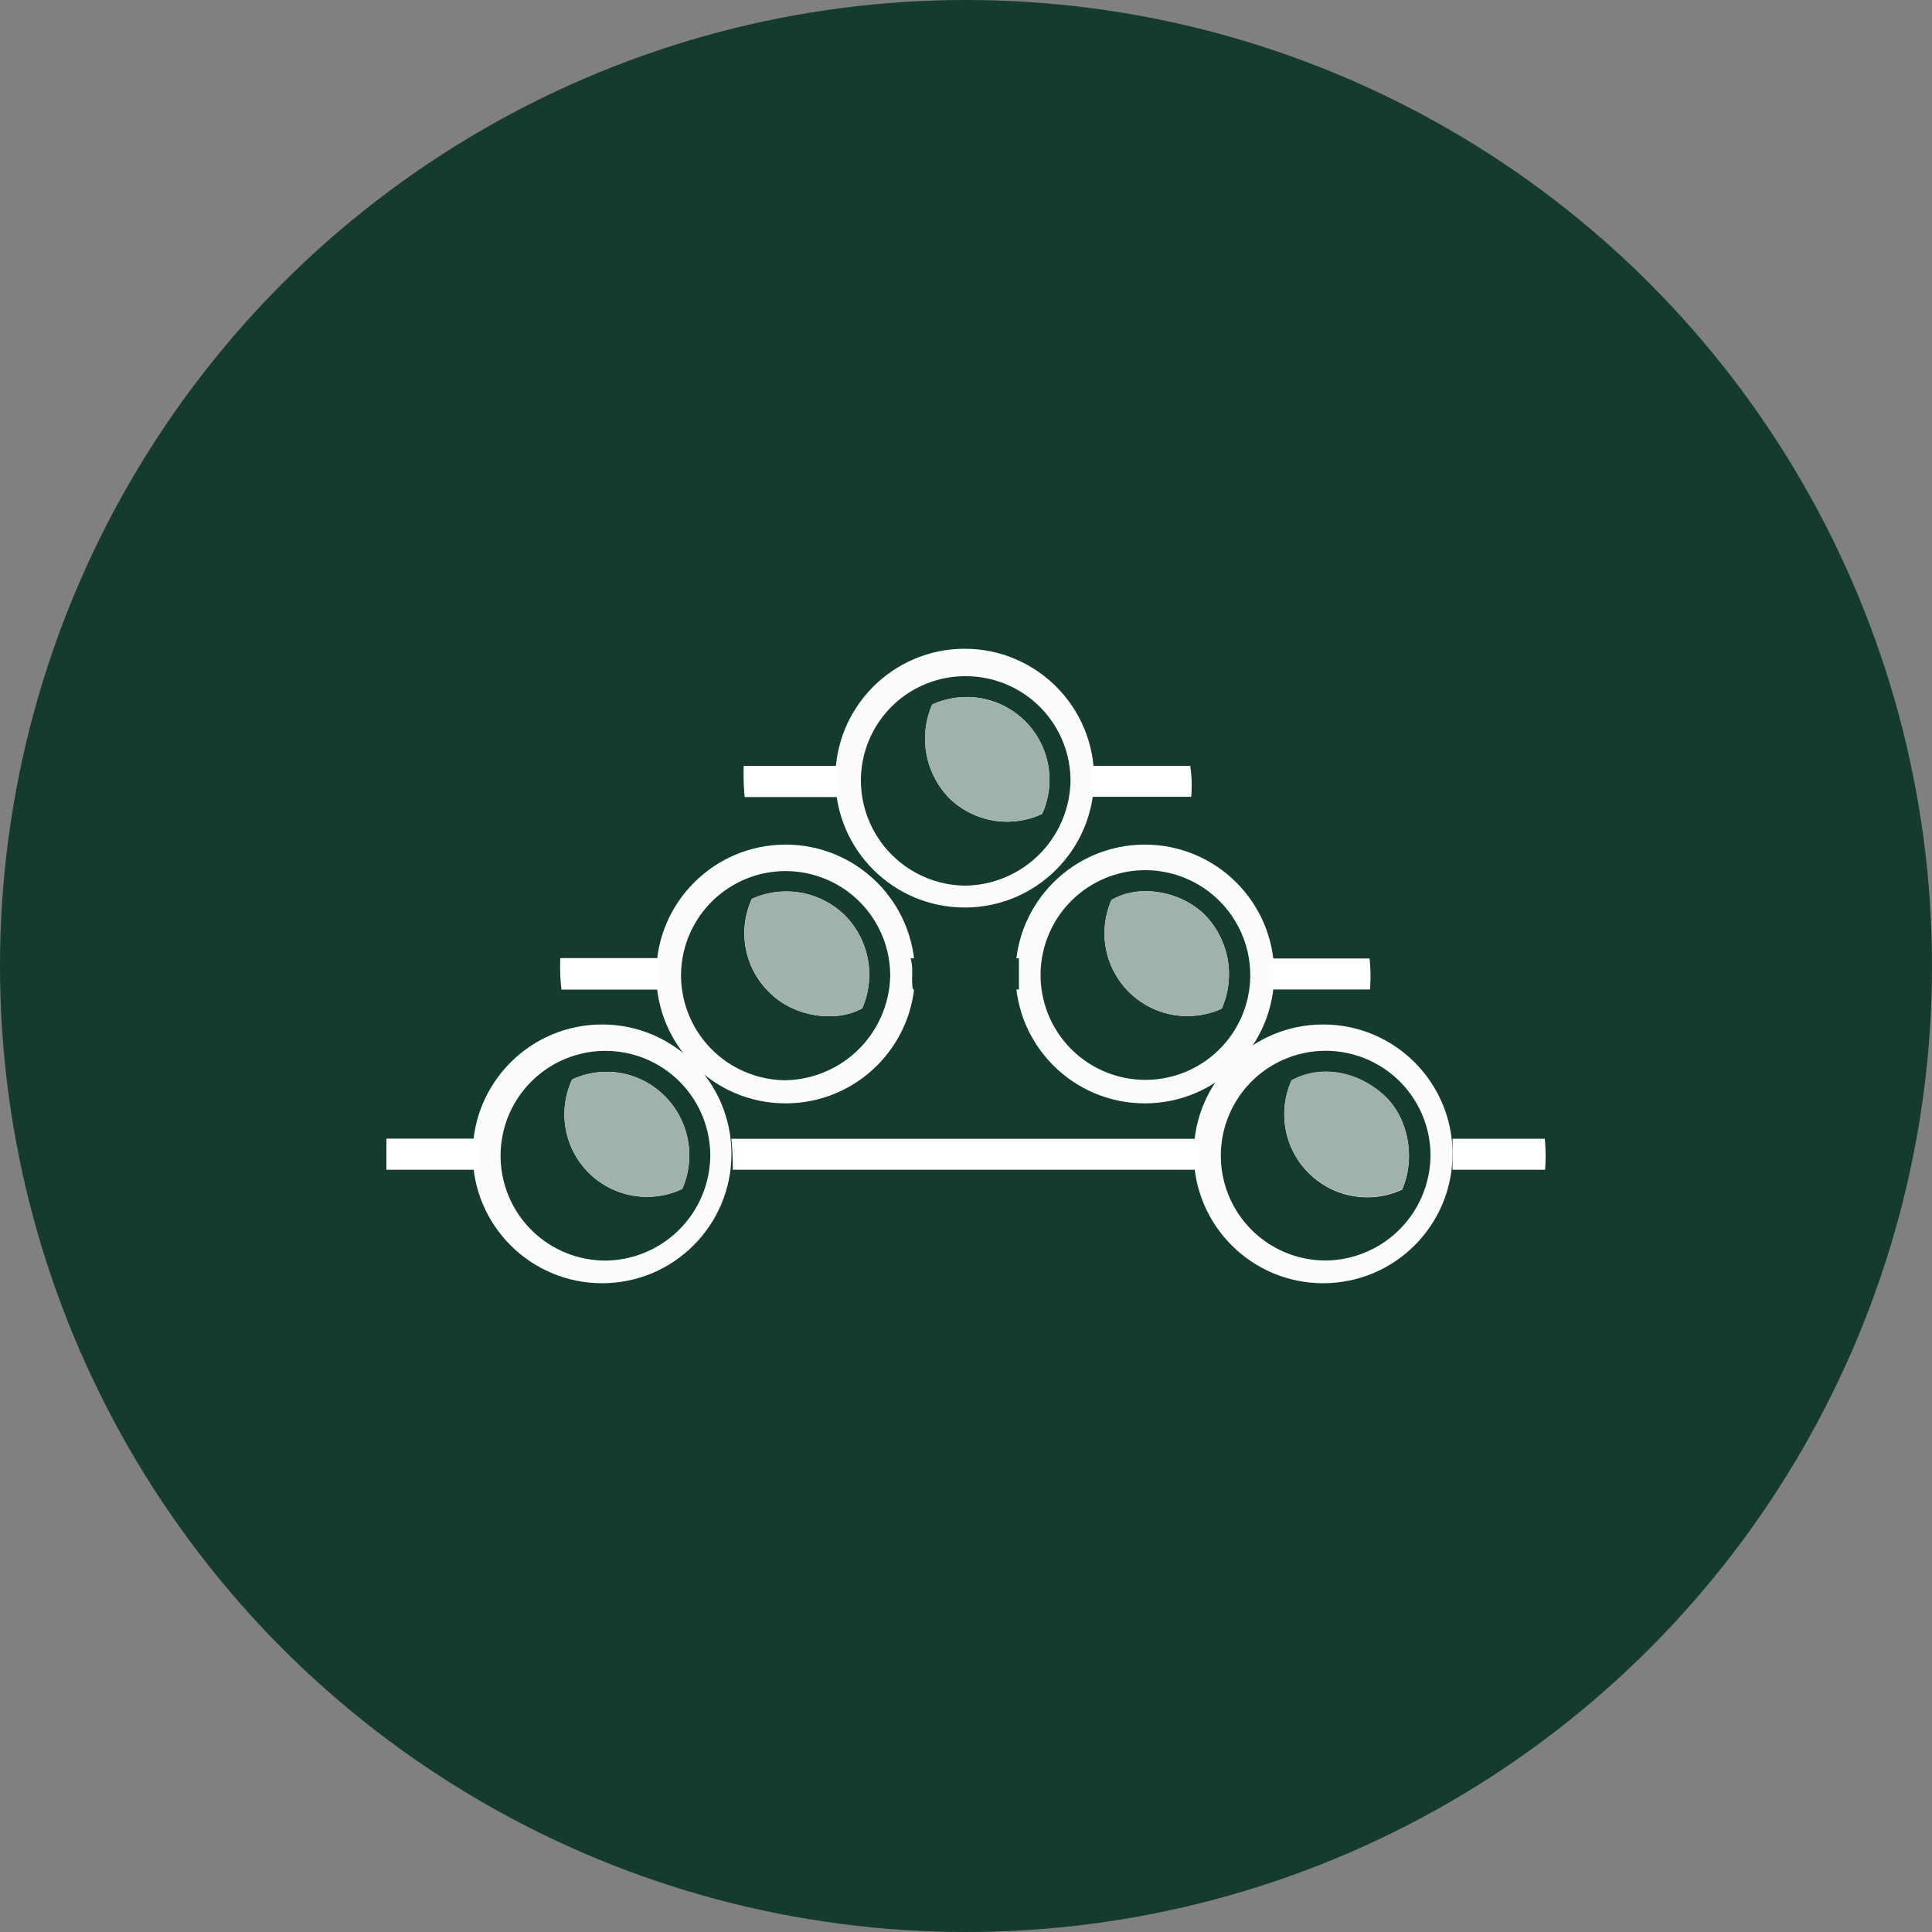 <?xml version='1.0' encoding='utf-8'?>
<svg xmlns="http://www.w3.org/2000/svg" id="Layer_1" data-name="Layer 1" viewBox="0 0 300 300" width="300" height="300"><rect x="0" y="0" width="300" height="300" fill="#808080" stroke="none"/><defs><clipPath id="bz_circular_clip"><circle cx="150.0" cy="150.0" r="150.0" /></clipPath></defs><g clip-path="url(#bz_circular_clip)"><rect x="-1.5" y="-1.5" width="303" height="303" fill="#143b2c" /><circle cx="93.49" cy="179.17" r="20.09" fill="#fcfcfc" /><circle cx="121.99" cy="151.24" r="20.09" fill="#fcfcfc" /><circle cx="205.46" cy="179.17" r="20.09" fill="#fcfcfc" /><circle cx="177.77" cy="151.24" r="20.09" fill="#fcfcfc" /><circle cx="149.8" cy="120.83" r="20.09" fill="#fcfcfc" /><path d="M105.75,151.43a16.24,16.24,0,1,1,32.48.15,16.58,16.58,0,0,1-16.35,16.16A16.33,16.33,0,0,1,105.75,151.43Zm11-11.87a12.8,12.8,0,0,0,3,14.8c3.8,3.63,10.23,4.44,14.14,2.2a13.09,13.09,0,0,0-2.73-14.46A13,13,0,0,0,116.79,139.56Z" fill="#143b2c" /><path d="M194.14,151.5a16.28,16.28,0,1,1-16.26-16.38A16.33,16.33,0,0,1,194.14,151.5Zm-4.43,5.12a13.2,13.2,0,0,0-2.84-14.77c-3.91-3.62-10.21-4.55-14.29-2.09a12.87,12.87,0,0,0,17.13,16.86Z" fill="#143b2c" /><path d="M150,105a16.26,16.26,0,0,1,16.23,16.18,16.57,16.57,0,0,1-16.37,16.34,16.37,16.37,0,0,1-16.18-16.26A16.2,16.2,0,0,1,150,105Zm11.81,21.41a12.85,12.85,0,0,0-17.06-17,13.22,13.22,0,0,0,2.61,14.48A12.84,12.84,0,0,0,161.8,126.39Z" fill="#143b2c" /><path d="M205.87,195.73a16.28,16.28,0,1,1,16.26-16.42A16.44,16.44,0,0,1,205.87,195.73Zm11.85-11c2.18-5,.91-11.33-2.89-14.72-4.22-3.77-9.9-4.65-14.29-2.23a12.89,12.89,0,0,0,17.18,16.95Z" fill="#143b2c" /><path d="M94,195.74a16.28,16.28,0,1,1,16.29-16.37A16.43,16.43,0,0,1,94,195.74Zm-5.16-28.12a12.82,12.82,0,0,0,17.1,17,13,13,0,0,0-2.75-14.45A12.7,12.7,0,0,0,88.84,167.62Z" fill="#143b2c" /><path d="M113.78,181.64a41.59,41.59,0,0,0-.21-4.81h72.49v4.81Z" fill="#fff" /><path d="M141.39,148.81h16.83v4.84H141.77C141.4,152.18,141.94,150.56,141.39,148.81Z" fill="#143b2c" /><path d="M169.66,118.93h15.16a20.59,20.59,0,0,1,.15,4.8H169.66Z" fill="#fff" /><path d="M197.61,153.65v-4.82h15.06a26.78,26.78,0,0,1,.06,4.82Z" fill="#fff" /><path d="M87,148.78h15.18v4.88h-15A31.46,31.46,0,0,1,87,148.78Z" fill="#fff" /><path d="M115.49,118.92h14.75v4.85h-14.6A33.68,33.68,0,0,1,115.49,118.92Z" fill="#fff" /><path d="M239.92,181.64H225.55v-4.82h14.32A27.7,27.7,0,0,1,239.92,181.64Z" fill="#fff" /><path d="M74.32,176.81v4.83H60v-4.83Z" fill="#fff" /><path d="M116.79,139.56a13,13,0,0,1,14.38,2.54,13.09,13.09,0,0,1,2.73,14.46c-3.91,2.24-10.34,1.43-14.14-2.2A12.8,12.8,0,0,1,116.79,139.56Z" fill="#a1b2ab" /><path d="M189.71,156.62a12.87,12.87,0,0,1-17.13-16.86c4.08-2.46,10.38-1.53,14.29,2.09A13.2,13.2,0,0,1,189.71,156.62Z" fill="#a1b2ab" /><path d="M161.8,126.39a12.84,12.84,0,0,1-14.45-2.51,13.22,13.22,0,0,1-2.61-14.48,12.85,12.85,0,0,1,17.06,17Z" fill="#a1b2ab" /><path d="M217.72,184.69a12.89,12.89,0,0,1-17.18-16.95c4.39-2.42,10.07-1.54,14.29,2.23C218.63,173.36,219.9,179.69,217.72,184.69Z" fill="#a1b2ab" /><path d="M88.84,167.62a12.7,12.7,0,0,1,14.35,2.55,13,13,0,0,1,2.75,14.45,12.82,12.82,0,0,1-17.1-17Z" fill="#a1b2ab" /></g></svg>